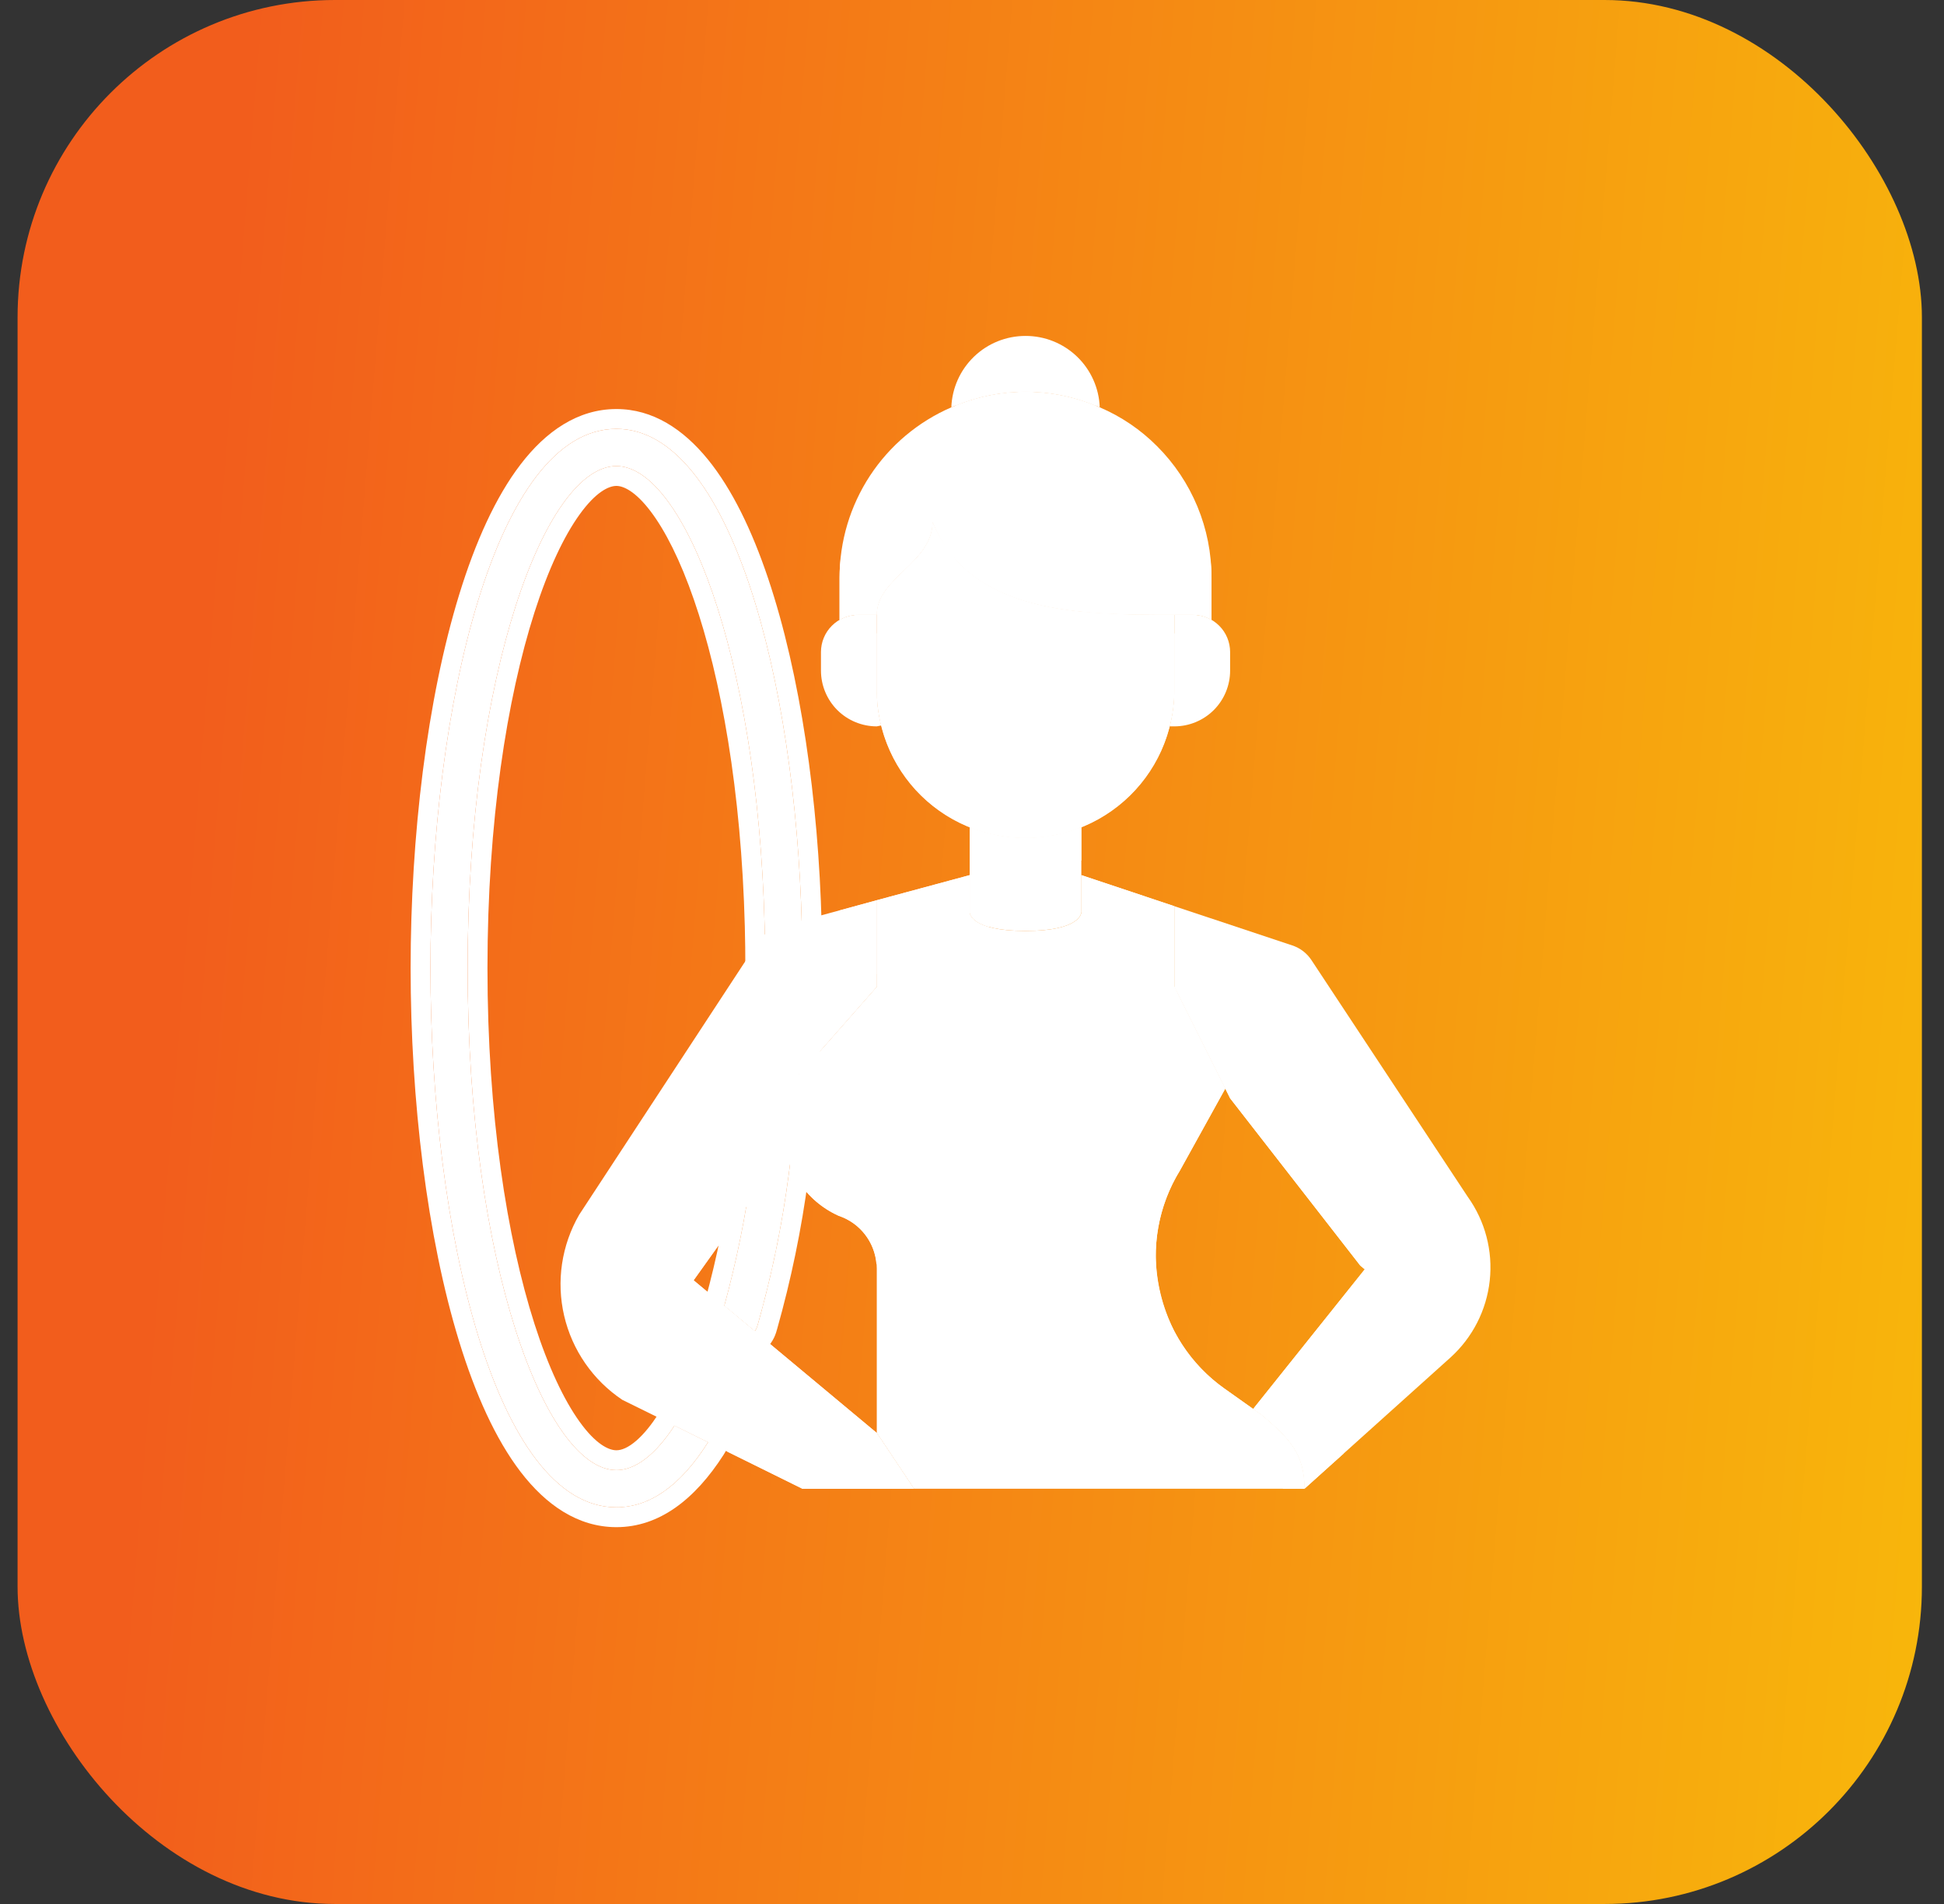 <?xml version="1.0" encoding="UTF-8"?> <svg xmlns="http://www.w3.org/2000/svg" width="49" height="48" viewBox="0 0 49 48" fill="none"><rect x="0" y="0" width="49" height="48" fill="#333333" stroke="none"/><rect x="0.443" width="48" height="48" rx="8" fill="url(#paint0_linear_142_281)"></rect><path d="M25.85 8.469C26.334 8.468 26.799 8.655 27.148 8.991C27.497 9.327 27.702 9.785 27.72 10.269C27.131 10.009 26.494 9.875 25.85 9.875C25.206 9.875 24.569 10.009 23.979 10.269C23.997 9.785 24.202 9.327 24.551 8.991C24.9 8.655 25.365 8.468 25.85 8.469Z" fill="white"></path><path d="M27.72 10.269C28.26 10.499 28.75 10.832 29.164 11.248C29.6 11.683 29.945 12.2 30.181 12.768C30.417 13.337 30.538 13.947 30.537 14.562V15.627C30.395 15.544 30.233 15.5 30.068 15.5H29.6C27.256 15.5 24.443 15.5 23.506 13.156C23.506 14.192 22.1 14.562 22.1 15.5H21.631C21.466 15.5 21.305 15.544 21.162 15.627V14.562C21.161 13.65 21.428 12.757 21.928 11.994C22.429 11.231 23.142 10.631 23.979 10.269C24.569 10.009 25.206 9.875 25.85 9.875C26.494 9.875 27.131 10.009 27.72 10.269Z" fill="white"></path><path d="M31.006 16.438V16.906C31.006 17.279 30.858 17.637 30.594 17.901C30.33 18.164 29.973 18.312 29.6 18.312H29.483C29.56 18.006 29.599 17.691 29.6 17.375V15.5H30.068C30.317 15.5 30.555 15.599 30.731 15.775C30.907 15.95 31.006 16.189 31.006 16.438ZM22.1 17.375C22.099 17.683 22.137 17.99 22.212 18.289L22.1 18.312C21.727 18.312 21.369 18.164 21.105 17.901C20.842 17.637 20.693 17.279 20.693 16.906V16.438C20.693 16.189 20.792 15.95 20.968 15.775C21.144 15.599 21.382 15.5 21.631 15.5H22.1V17.375ZM22.1 36.125L18.654 33.252L17.483 32.277L19.414 29.572L19.756 29.094L19.826 29.075C19.779 28.893 19.755 28.705 19.756 28.517V28.358C19.756 28.004 19.837 27.654 19.992 27.336C20.147 27.018 20.373 26.739 20.651 26.52L22.1 24.875V22.695L19.742 23.337L19.615 23.37C19.404 23.436 19.223 23.571 19.1 23.755L14.6 30.622C14.154 31.393 14.018 32.304 14.22 33.171C14.422 34.038 14.947 34.796 15.687 35.291L17.426 36.148L20.225 37.531H23.037L22.1 36.125Z" fill="white"></path><path d="M31.812 35.68C32.492 36.261 32.881 36.641 32.881 37.531H23.037L22.1 36.125V31.981C22.1 31.686 22.007 31.399 21.834 31.16C21.662 30.921 21.419 30.743 21.139 30.65C20.727 30.465 20.377 30.166 20.131 29.788C19.989 29.57 19.886 29.328 19.826 29.075C19.779 28.893 19.755 28.705 19.756 28.517V28.358C19.756 28.004 19.837 27.654 19.992 27.336C20.147 27.018 20.373 26.739 20.651 26.52L22.1 24.875V22.695L24.443 22.062V23C24.443 23 24.443 23.469 25.85 23.469C27.256 23.469 27.256 23 27.256 23V22.062L29.6 22.845V24.875L30.884 27.444L29.74 29.511C29.195 30.398 29.007 31.459 29.215 32.479C29.424 33.499 30.012 34.402 30.861 35.005L31.587 35.52L31.812 35.68Z" fill="white"></path><path d="M34.4 32L34.287 31.906L31.006 27.688L30.884 27.444L29.6 24.875V22.845L32.572 23.834C32.772 23.9 32.944 24.032 33.059 24.209L36.996 30.172C37.434 30.784 37.632 31.535 37.55 32.283C37.469 33.031 37.115 33.723 36.556 34.227L32.881 37.531C32.881 36.641 32.492 36.261 31.812 35.68L31.587 35.52L34.4 32ZM22.1 15.5C22.1 14.562 23.506 14.193 23.506 13.156C24.443 15.5 27.256 15.5 29.6 15.5V17.375C29.6 18.37 29.204 19.323 28.501 20.027C27.798 20.73 26.844 21.125 25.85 21.125C24.855 21.125 23.901 20.73 23.198 20.027C22.495 19.323 22.1 18.37 22.1 17.375V15.5Z" fill="white"></path><path d="M26.792 21.001C26.723 21.019 26.654 21.038 26.584 21.052C26.532 21.063 26.478 21.068 26.426 21.076C26.358 21.087 26.292 21.099 26.223 21.106C26.098 21.119 25.973 21.125 25.848 21.125C25.372 21.125 24.901 21.034 24.46 20.857L24.443 20.853V23C24.443 23 24.443 23.469 25.85 23.469C27.256 23.469 27.256 23 27.256 23V20.853C27.201 20.875 27.144 20.892 27.088 20.911C27.032 20.93 26.989 20.948 26.938 20.963C26.887 20.979 26.841 20.988 26.792 21.001Z" fill="white"></path><path d="M27.622 10.231C27.502 9.856 27.265 9.528 26.947 9.295C26.628 9.063 26.244 8.938 25.85 8.938C25.455 8.938 25.071 9.063 24.753 9.295C24.434 9.528 24.198 9.856 24.077 10.231C24.639 9.996 25.241 9.875 25.85 9.875C26.458 9.875 27.061 9.996 27.622 10.231Z" fill="white"></path><path d="M23.967 14.893C25.172 16.434 27.562 16.438 29.6 16.438V15.5C27.605 15.5 25.276 15.494 24.046 14.05L24.06 14.036C23.903 13.866 23.767 13.677 23.657 13.473C23.601 13.37 23.551 13.265 23.506 13.157C23.506 14.194 22.1 14.563 22.1 15.501V17.376C22.097 17.909 22.208 18.436 22.426 18.922C22.644 19.409 22.963 19.843 23.363 20.195C23.763 20.547 24.233 20.81 24.743 20.965C25.253 21.12 25.79 21.164 26.318 21.094C25.413 20.98 24.579 20.539 23.975 19.854C23.371 19.169 23.038 18.288 23.037 17.375V15.5C23.041 15.29 23.109 15.086 23.234 14.917C23.275 14.859 23.329 14.811 23.391 14.778C23.454 14.744 23.523 14.725 23.594 14.723C23.665 14.721 23.736 14.735 23.8 14.764C23.865 14.794 23.922 14.838 23.967 14.893Z" fill="white"></path><path d="M30.537 17.141V16.75C30.514 16.523 30.403 16.314 30.228 16.168C30.052 16.022 29.827 15.951 29.6 15.969V17.844C29.6 17.902 29.592 17.959 29.589 18.019C29.827 18.012 30.054 17.92 30.229 17.758C30.403 17.597 30.513 17.377 30.537 17.141ZM22.1 15.969C21.872 15.951 21.647 16.022 21.472 16.168C21.296 16.314 21.185 16.523 21.162 16.75V17.141C21.186 17.377 21.296 17.597 21.471 17.758C21.645 17.92 21.873 18.012 22.11 18.019C22.107 17.959 22.1 17.902 22.1 17.844V15.969Z" fill="white"></path><path d="M23.174 12.436C23.014 12.794 22.83 13.142 22.623 13.475C22.494 13.666 22.321 13.823 22.117 13.931C21.913 14.039 21.686 14.095 21.455 14.094H21.188C21.173 14.248 21.162 14.404 21.162 14.562V15.627C21.305 15.544 21.466 15.5 21.631 15.5H22.1C22.1 14.562 23.506 14.192 23.506 13.156C24.443 15.5 27.256 15.5 29.6 15.5H30.068C30.233 15.5 30.395 15.544 30.537 15.627V14.562C30.537 14.431 30.528 14.302 30.517 14.173C29.797 14.094 28.762 14.094 27.725 14.094C27.005 14.085 26.295 13.923 25.643 13.618C24.991 13.312 24.412 12.871 23.944 12.324C23.892 12.267 23.828 12.223 23.755 12.197C23.683 12.171 23.605 12.163 23.529 12.174C23.453 12.185 23.38 12.215 23.318 12.261C23.256 12.307 23.207 12.367 23.174 12.436Z" fill="white"></path><path d="M28.662 17.375C28.661 18.288 28.328 19.169 27.724 19.854C27.12 20.538 26.287 20.979 25.381 21.093C25.909 21.163 26.446 21.119 26.956 20.964C27.466 20.809 27.936 20.546 28.336 20.194C28.736 19.842 29.056 19.408 29.274 18.921C29.491 18.435 29.603 17.908 29.6 17.375V16.438C29.294 16.438 28.979 16.438 28.662 16.431V17.375Z" fill="white"></path><path d="M25.915 21.797C26.364 21.812 26.814 21.778 27.256 21.695V20.851C27.201 20.873 27.144 20.89 27.088 20.909C27.032 20.929 26.989 20.946 26.938 20.961C26.887 20.977 26.841 20.986 26.792 20.999C26.723 21.017 26.654 21.036 26.584 21.05C26.532 21.061 26.478 21.066 26.426 21.074C26.358 21.085 26.292 21.097 26.223 21.104C26.098 21.117 25.973 21.123 25.848 21.123C25.372 21.123 24.901 21.032 24.46 20.855L24.443 20.853V23C24.443 23 24.443 23.225 24.912 23.363V22.73C24.913 22.602 24.94 22.476 24.992 22.358C25.044 22.241 25.119 22.135 25.213 22.048C25.306 21.96 25.417 21.893 25.538 21.85C25.659 21.807 25.787 21.789 25.915 21.797ZM33.369 35.006L35.131 32.656C35.183 32.587 35.215 32.504 35.223 32.417C35.23 32.33 35.214 32.243 35.175 32.165C35.136 32.087 35.076 32.022 35.002 31.976C34.928 31.93 34.843 31.906 34.756 31.906H34.287L34.4 32L31.587 35.52L31.812 35.68C32.492 36.261 32.881 36.641 32.881 37.531L33.868 36.643L33.456 36.231C33.296 36.072 33.2 35.86 33.184 35.635C33.168 35.41 33.233 35.186 33.369 35.006Z" fill="white"></path><path d="M31.812 35.68L31.587 35.52L30.861 35.005C30.326 34.626 29.891 34.124 29.59 33.542C29.298 32.956 29.141 32.312 29.131 31.658C29.132 30.9 29.343 30.156 29.74 29.511L30.884 27.444L29.6 24.875L29.235 27.795C29.168 28.396 28.887 28.953 28.444 29.364C28 29.775 27.423 30.012 26.818 30.031H26.787C25.989 30.071 25.196 29.889 24.495 29.503C24.323 29.393 24.124 29.33 23.919 29.323C23.714 29.316 23.511 29.364 23.331 29.463L23.324 29.467C23.133 29.533 22.937 29.582 22.738 29.614C20.709 29.898 19.837 28.74 19.763 28.635C19.769 28.784 19.79 28.931 19.826 29.075C19.886 29.328 19.989 29.57 20.131 29.788C20.377 30.166 20.727 30.465 21.139 30.65C21.402 30.738 21.633 30.902 21.802 31.121C21.972 31.34 22.073 31.605 22.092 31.882C22.224 31.617 22.425 31.392 22.674 31.232C22.923 31.071 23.21 30.98 23.506 30.969C24.482 30.969 25.235 31.871 26.858 32.265C27.267 32.362 27.651 32.546 27.982 32.805C28.313 33.064 28.584 33.392 28.776 33.765C29.245 34.687 29.995 35.788 31.006 36.125C31.33 36.226 31.622 36.408 31.856 36.654C32.089 36.9 32.255 37.202 32.338 37.531H32.881C32.881 36.641 32.492 36.261 31.812 35.68Z" fill="white"></path><path d="M24.443 22.062L22.1 22.695V24.562L24.443 23V22.062ZM29.6 24.875V22.845L27.256 22.062V23L29.667 25.009L29.6 24.875Z" fill="white"></path><path d="M35.208 31.177L31.424 25.501C31.295 25.309 31.121 25.151 30.917 25.041C30.713 24.932 30.485 24.875 30.253 24.875H29.6L30.884 27.444L31.006 27.688L34.287 31.906H34.817C34.902 31.906 34.986 31.883 35.058 31.84C35.131 31.796 35.191 31.734 35.231 31.659C35.271 31.584 35.29 31.5 35.286 31.415C35.282 31.33 35.255 31.248 35.208 31.177Z" fill="white"></path><path d="M20.75 25.287L19.737 26.3C19.446 26.591 19.215 26.937 19.057 27.318C18.899 27.698 18.818 28.106 18.818 28.518V28.625L17.131 30.875C17.047 30.986 16.99 31.115 16.963 31.251C16.935 31.387 16.939 31.528 16.973 31.663C17.007 31.798 17.071 31.923 17.16 32.03C17.249 32.137 17.36 32.223 17.487 32.281L17.482 32.278L19.414 29.573L19.756 29.094L19.826 29.075C19.779 28.893 19.755 28.705 19.756 28.517V28.358C19.756 28.004 19.837 27.654 19.992 27.336C20.147 27.018 20.373 26.739 20.651 26.52L22.1 24.875V22.695L21.162 22.953V24.295C21.162 24.667 21.013 25.024 20.75 25.287Z" fill="white"></path><path d="M23.037 37.531L22.099 36.125L18.654 33.252L17.487 32.281C17.36 32.223 17.249 32.137 17.16 32.03C17.071 31.923 17.007 31.798 16.973 31.663C16.939 31.528 16.935 31.387 16.963 31.251C16.99 31.115 17.047 30.986 17.131 30.875L16.545 31.656C16.4 31.849 16.335 32.091 16.364 32.331C16.393 32.572 16.514 32.791 16.701 32.944L20.146 35.762C20.221 35.823 20.275 35.906 20.301 35.999C20.326 36.092 20.323 36.191 20.291 36.282C20.258 36.373 20.198 36.452 20.119 36.508C20.04 36.564 19.946 36.594 19.849 36.594H18.328L20.224 37.531H23.037Z" fill="white"></path><path d="M27.256 15.969C27.256 16.487 27.465 16.906 27.725 16.906C27.984 16.906 28.193 16.487 28.193 15.969C28.194 15.803 28.17 15.638 28.123 15.479C27.862 15.469 27.602 15.452 27.342 15.429C27.283 15.603 27.254 15.785 27.256 15.969Z" fill="white"></path><path d="M23.974 16.906C24.233 16.906 24.443 16.486 24.443 15.969C24.443 15.451 24.233 15.031 23.974 15.031C23.715 15.031 23.505 15.451 23.505 15.969C23.505 16.486 23.715 16.906 23.974 16.906Z" fill="white"></path><path d="M26.318 17.777C26.318 18.553 26.108 18.781 25.85 18.781C25.591 18.781 25.381 18.553 25.381 17.777C25.381 17 25.59 15.969 25.85 15.969C26.109 15.969 26.318 17 26.318 17.777Z" fill="white"></path><path d="M17.002 35.938C16.662 36.462 16.139 37.062 15.537 37.062C13.763 37.062 11.787 31.864 11.787 24.406C11.787 16.948 13.763 11.75 15.537 11.75C17.197 11.75 19.095 16.411 19.273 23.35C19.283 23.697 19.287 24.049 19.287 24.406C19.292 26.113 19.179 27.817 18.949 29.508C18.795 30.66 18.563 31.8 18.256 32.922L18.652 33.25L19.027 33.561C19.052 33.526 19.071 33.486 19.084 33.445C19.087 33.436 19.101 33.39 19.104 33.38C19.452 32.152 19.71 30.9 19.877 29.634C20.113 27.902 20.229 26.155 20.225 24.406C20.225 24.042 20.22 23.681 20.21 23.325C20.051 17.107 18.396 10.812 15.537 10.812C12.493 10.812 10.85 17.816 10.85 24.406C10.85 30.996 12.493 38 15.537 38C16.373 38 17.142 37.462 17.824 36.395C17.831 36.386 17.84 36.37 17.847 36.357L17.425 36.148L17.002 35.938Z" fill="white"></path><path fill-rule="evenodd" clip-rule="evenodd" d="M16.825 35.291L17.646 35.7L17.648 35.701L18.538 36.14L18.285 36.598C18.279 36.609 18.262 36.639 18.242 36.67C17.518 37.8 16.618 38.5 15.537 38.5C14.561 38.5 13.757 37.934 13.123 37.107C12.49 36.281 11.978 35.136 11.574 33.821C10.764 31.186 10.35 27.735 10.35 24.406C10.35 21.078 10.764 17.627 11.574 14.991C11.978 13.676 12.49 12.532 13.123 11.706C13.757 10.879 14.561 10.312 15.537 10.312C16.456 10.312 17.224 10.823 17.839 11.578C18.452 12.33 18.955 13.374 19.36 14.578C20.172 16.99 20.63 20.171 20.71 23.312C20.72 23.672 20.725 24.037 20.725 24.406C20.729 26.177 20.611 27.946 20.373 29.701C20.203 30.99 19.939 32.265 19.585 33.517L19.583 33.524L19.582 33.525L19.579 33.535L19.573 33.557L19.565 33.582L19.561 33.597C19.56 33.598 19.559 33.601 19.558 33.605C19.53 33.69 19.491 33.77 19.44 33.844L19.13 34.297L18.334 33.635L17.688 33.101L17.774 32.789C18.075 31.69 18.302 30.571 18.454 29.441C18.68 27.773 18.792 26.091 18.787 24.408L18.787 24.406C18.787 24.053 18.783 23.706 18.774 23.363C18.685 19.931 18.172 17.084 17.488 15.111C17.146 14.122 16.768 13.377 16.398 12.889C16.014 12.383 15.713 12.25 15.537 12.25C15.343 12.25 15.017 12.403 14.609 12.971C14.216 13.516 13.822 14.345 13.473 15.434C12.777 17.606 12.287 20.716 12.287 24.406C12.287 28.096 12.777 31.207 13.473 33.379C13.822 34.467 14.216 35.296 14.609 35.842C15.017 36.41 15.343 36.562 15.537 36.562C15.668 36.562 15.837 36.495 16.04 36.319C16.239 36.146 16.426 35.907 16.582 35.666L16.825 35.291ZM19.195 33.05C19.497 31.928 19.725 30.787 19.877 29.634C20.113 27.902 20.229 26.155 20.225 24.406C20.225 24.042 20.22 23.681 20.21 23.325C20.051 17.107 18.396 10.812 15.537 10.812C12.493 10.812 10.85 17.816 10.85 24.406C10.85 30.996 12.493 38 15.537 38C16.268 38 16.947 37.589 17.562 36.773C17.651 36.656 17.738 36.53 17.824 36.395C17.831 36.386 17.84 36.37 17.847 36.357L17.425 36.148L17.002 35.938C16.662 36.462 16.139 37.062 15.537 37.062C13.763 37.062 11.787 31.864 11.787 24.406C11.787 16.948 13.763 11.75 15.537 11.75C17.197 11.75 19.095 16.411 19.273 23.35C19.283 23.697 19.287 24.049 19.287 24.406C19.292 26.113 19.179 27.817 18.949 29.508C18.795 30.66 18.563 31.8 18.256 32.922L18.652 33.25L19.027 33.561C19.052 33.526 19.071 33.486 19.084 33.445C19.087 33.438 19.097 33.405 19.102 33.388C19.103 33.385 19.103 33.382 19.104 33.38C19.135 33.271 19.165 33.161 19.195 33.05Z" fill="white"></path><path d="M28.331 25.967C28.631 25.667 28.536 25.084 28.117 24.665C27.699 24.247 27.116 24.151 26.816 24.452C26.515 24.752 26.61 25.335 27.029 25.754C27.447 26.172 28.03 26.268 28.331 25.967Z" fill="white"></path><path d="M28.426 12.469C28.577 12.318 28.529 12.025 28.319 11.815C28.108 11.605 27.816 11.557 27.665 11.708C27.514 11.859 27.561 12.152 27.772 12.362C27.982 12.572 28.275 12.62 28.426 12.469Z" fill="white"></path><path d="M29.053 12.983C29.129 12.907 29.105 12.761 29 12.656C28.895 12.55 28.748 12.527 28.673 12.602C28.597 12.678 28.621 12.824 28.726 12.929C28.831 13.034 28.978 13.058 29.053 12.983Z" fill="white"></path><path d="M24.912 19.25H26.787C26.787 19.499 26.688 19.737 26.512 19.913C26.337 20.089 26.098 20.188 25.85 20.188C25.601 20.188 25.363 20.089 25.187 19.913C25.011 19.737 24.912 19.499 24.912 19.25Z" fill="white"></path><defs><linearGradient id="paint0_linear_142_281" x1="6.363" y1="1.209e-05" x2="52.036" y2="3.705" gradientUnits="userSpaceOnUse"><stop stop-color="#F25D1C"></stop><stop offset="1" stop-color="#F8B70B"></stop></linearGradient></defs></svg> 